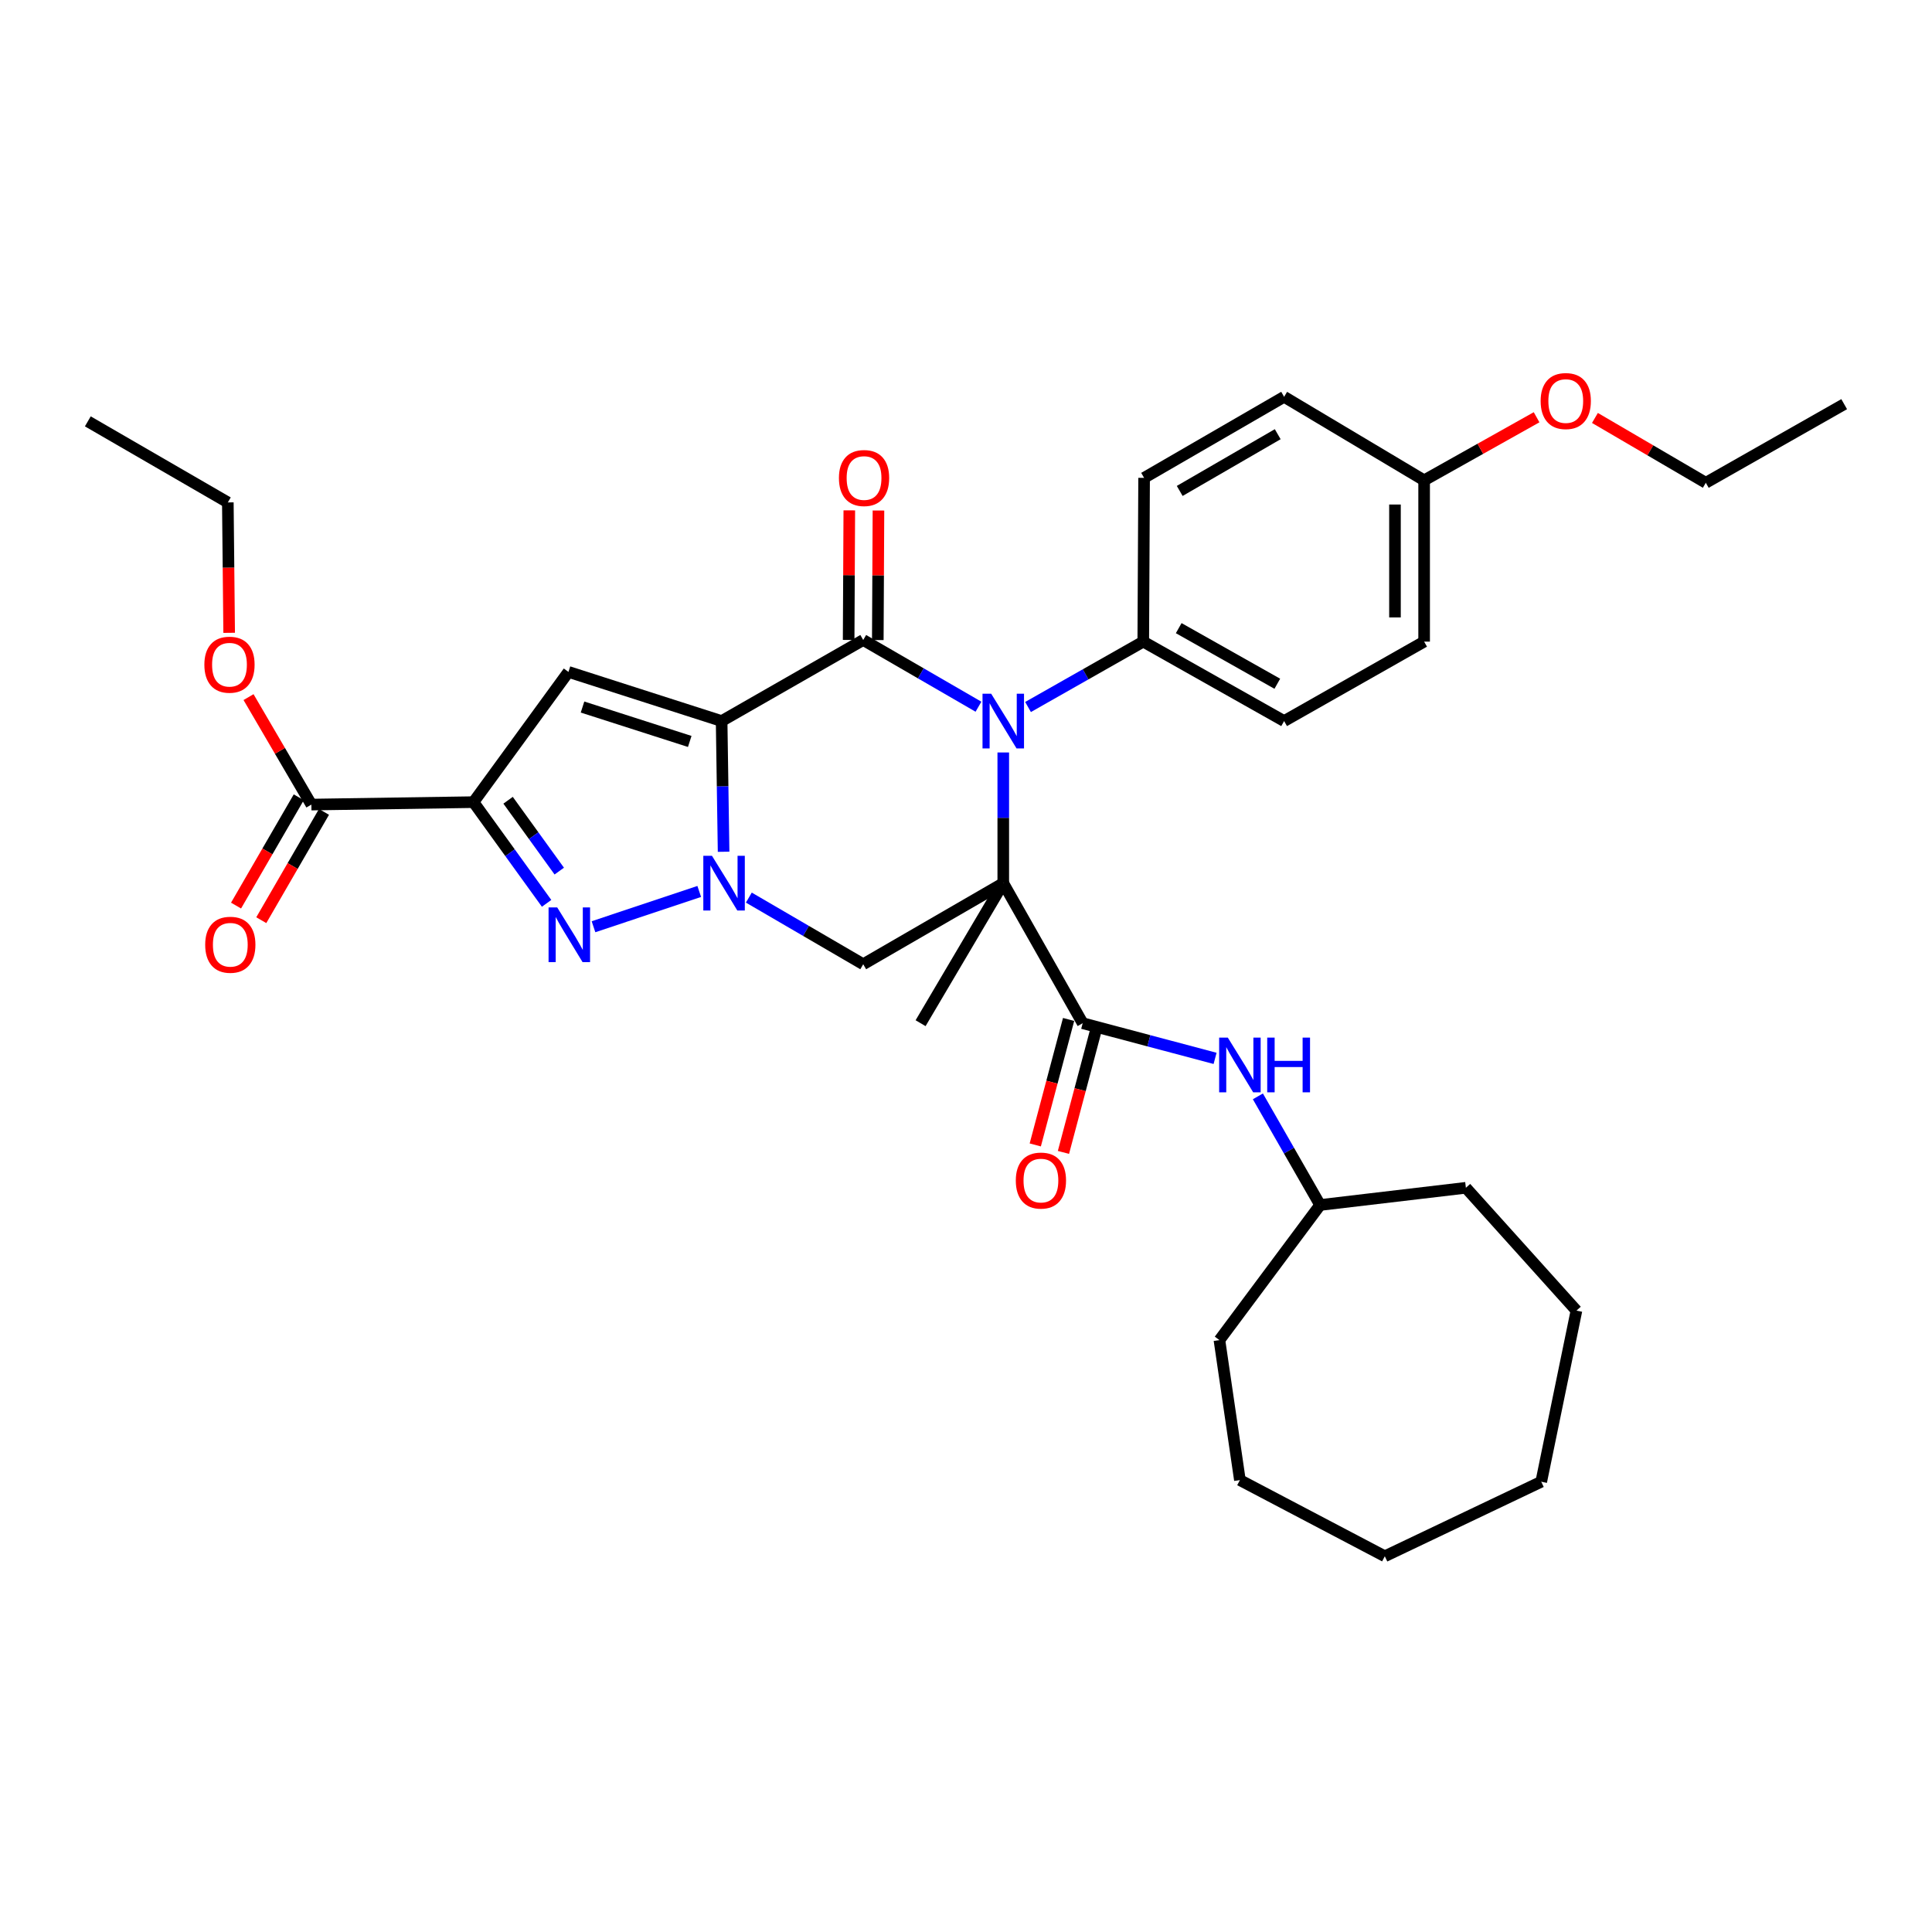 <?xml version='1.0' encoding='iso-8859-1'?>
<svg version='1.1' baseProfile='full'
              xmlns='http://www.w3.org/2000/svg'
                      xmlns:rdkit='http://www.rdkit.org/xml'
                      xmlns:xlink='http://www.w3.org/1999/xlink'
                  xml:space='preserve'
width='1000px' height='1000px' viewBox='0 0 1000 1000'>
<!-- END OF HEADER -->
<rect style='opacity:1.0;fill:#FFFFFF;stroke:none' width='1000' height='1000' x='0' y='0'> </rect>
<path class='bond-1' d='M 373.511,373.221 L 374.021,407.044' style='fill:none;fill-rule:evenodd;stroke:#000000;stroke-width:6px;stroke-linecap:butt;stroke-linejoin:miter;stroke-opacity:1' />
<path class='bond-1' d='M 374.021,407.044 L 374.531,440.868' style='fill:none;fill-rule:evenodd;stroke:#0000FF;stroke-width:6px;stroke-linecap:butt;stroke-linejoin:miter;stroke-opacity:1' />
<path class='bond-2' d='M 373.511,373.221 L 446.802,331.265' style='fill:none;fill-rule:evenodd;stroke:#000000;stroke-width:6px;stroke-linecap:butt;stroke-linejoin:miter;stroke-opacity:1' />
<path class='bond-6' d='M 373.511,373.221 L 294.234,347.779' style='fill:none;fill-rule:evenodd;stroke:#000000;stroke-width:6px;stroke-linecap:butt;stroke-linejoin:miter;stroke-opacity:1' />
<path class='bond-6' d='M 357.008,383.772 L 301.514,365.963' style='fill:none;fill-rule:evenodd;stroke:#000000;stroke-width:6px;stroke-linecap:butt;stroke-linejoin:miter;stroke-opacity:1' />
<path class='bond-0' d='M 519.289,457.125 L 519.289,423.302' style='fill:none;fill-rule:evenodd;stroke:#000000;stroke-width:6px;stroke-linecap:butt;stroke-linejoin:miter;stroke-opacity:1' />
<path class='bond-0' d='M 519.289,423.302 L 519.289,389.479' style='fill:none;fill-rule:evenodd;stroke:#0000FF;stroke-width:6px;stroke-linecap:butt;stroke-linejoin:miter;stroke-opacity:1' />
<path class='bond-8' d='M 519.289,457.125 L 560.399,529.604' style='fill:none;fill-rule:evenodd;stroke:#000000;stroke-width:6px;stroke-linecap:butt;stroke-linejoin:miter;stroke-opacity:1' />
<path class='bond-15' d='M 519.289,457.125 L 476.494,529.604' style='fill:none;fill-rule:evenodd;stroke:#000000;stroke-width:6px;stroke-linecap:butt;stroke-linejoin:miter;stroke-opacity:1' />
<path class='bond-34' d='M 519.289,457.125 L 446.802,499.09' style='fill:none;fill-rule:evenodd;stroke:#000000;stroke-width:6px;stroke-linecap:butt;stroke-linejoin:miter;stroke-opacity:1' />
<path class='bond-5' d='M 361.925,461.413 L 307.19,479.675' style='fill:none;fill-rule:evenodd;stroke:#0000FF;stroke-width:6px;stroke-linecap:butt;stroke-linejoin:miter;stroke-opacity:1' />
<path class='bond-7' d='M 387.6,464.597 L 417.201,481.844' style='fill:none;fill-rule:evenodd;stroke:#0000FF;stroke-width:6px;stroke-linecap:butt;stroke-linejoin:miter;stroke-opacity:1' />
<path class='bond-7' d='M 417.201,481.844 L 446.802,499.09' style='fill:none;fill-rule:evenodd;stroke:#000000;stroke-width:6px;stroke-linecap:butt;stroke-linejoin:miter;stroke-opacity:1' />
<path class='bond-3' d='M 446.802,331.265 L 476.629,348.529' style='fill:none;fill-rule:evenodd;stroke:#000000;stroke-width:6px;stroke-linecap:butt;stroke-linejoin:miter;stroke-opacity:1' />
<path class='bond-3' d='M 476.629,348.529 L 506.455,365.793' style='fill:none;fill-rule:evenodd;stroke:#0000FF;stroke-width:6px;stroke-linecap:butt;stroke-linejoin:miter;stroke-opacity:1' />
<path class='bond-12' d='M 454.347,331.303 L 454.518,297.772' style='fill:none;fill-rule:evenodd;stroke:#000000;stroke-width:6px;stroke-linecap:butt;stroke-linejoin:miter;stroke-opacity:1' />
<path class='bond-12' d='M 454.518,297.772 L 454.688,264.24' style='fill:none;fill-rule:evenodd;stroke:#FF0000;stroke-width:6px;stroke-linecap:butt;stroke-linejoin:miter;stroke-opacity:1' />
<path class='bond-12' d='M 439.258,331.226 L 439.428,297.695' style='fill:none;fill-rule:evenodd;stroke:#000000;stroke-width:6px;stroke-linecap:butt;stroke-linejoin:miter;stroke-opacity:1' />
<path class='bond-12' d='M 439.428,297.695 L 439.599,264.163' style='fill:none;fill-rule:evenodd;stroke:#FF0000;stroke-width:6px;stroke-linecap:butt;stroke-linejoin:miter;stroke-opacity:1' />
<path class='bond-11' d='M 532.112,365.945 L 561.931,349.024' style='fill:none;fill-rule:evenodd;stroke:#0000FF;stroke-width:6px;stroke-linecap:butt;stroke-linejoin:miter;stroke-opacity:1' />
<path class='bond-11' d='M 561.931,349.024 L 591.751,332.103' style='fill:none;fill-rule:evenodd;stroke:#000000;stroke-width:6px;stroke-linecap:butt;stroke-linejoin:miter;stroke-opacity:1' />
<path class='bond-4' d='M 245.076,415.186 L 294.234,347.779' style='fill:none;fill-rule:evenodd;stroke:#000000;stroke-width:6px;stroke-linecap:butt;stroke-linejoin:miter;stroke-opacity:1' />
<path class='bond-9' d='M 245.076,415.186 L 161.164,416.452' style='fill:none;fill-rule:evenodd;stroke:#000000;stroke-width:6px;stroke-linecap:butt;stroke-linejoin:miter;stroke-opacity:1' />
<path class='bond-35' d='M 245.076,415.186 L 263.998,441.379' style='fill:none;fill-rule:evenodd;stroke:#000000;stroke-width:6px;stroke-linecap:butt;stroke-linejoin:miter;stroke-opacity:1' />
<path class='bond-35' d='M 263.998,441.379 L 282.919,467.572' style='fill:none;fill-rule:evenodd;stroke:#0000FF;stroke-width:6px;stroke-linecap:butt;stroke-linejoin:miter;stroke-opacity:1' />
<path class='bond-35' d='M 262.984,414.208 L 276.229,432.543' style='fill:none;fill-rule:evenodd;stroke:#000000;stroke-width:6px;stroke-linecap:butt;stroke-linejoin:miter;stroke-opacity:1' />
<path class='bond-35' d='M 276.229,432.543 L 289.474,450.879' style='fill:none;fill-rule:evenodd;stroke:#0000FF;stroke-width:6px;stroke-linecap:butt;stroke-linejoin:miter;stroke-opacity:1' />
<path class='bond-10' d='M 560.399,529.604 L 594.663,538.707' style='fill:none;fill-rule:evenodd;stroke:#000000;stroke-width:6px;stroke-linecap:butt;stroke-linejoin:miter;stroke-opacity:1' />
<path class='bond-10' d='M 594.663,538.707 L 628.927,547.811' style='fill:none;fill-rule:evenodd;stroke:#0000FF;stroke-width:6px;stroke-linecap:butt;stroke-linejoin:miter;stroke-opacity:1' />
<path class='bond-13' d='M 553.107,527.667 L 544.479,560.141' style='fill:none;fill-rule:evenodd;stroke:#000000;stroke-width:6px;stroke-linecap:butt;stroke-linejoin:miter;stroke-opacity:1' />
<path class='bond-13' d='M 544.479,560.141 L 535.851,592.614' style='fill:none;fill-rule:evenodd;stroke:#FF0000;stroke-width:6px;stroke-linecap:butt;stroke-linejoin:miter;stroke-opacity:1' />
<path class='bond-13' d='M 567.69,531.541 L 559.063,564.015' style='fill:none;fill-rule:evenodd;stroke:#000000;stroke-width:6px;stroke-linecap:butt;stroke-linejoin:miter;stroke-opacity:1' />
<path class='bond-13' d='M 559.063,564.015 L 550.435,596.489' style='fill:none;fill-rule:evenodd;stroke:#FF0000;stroke-width:6px;stroke-linecap:butt;stroke-linejoin:miter;stroke-opacity:1' />
<path class='bond-14' d='M 154.634,412.672 L 138.407,440.7' style='fill:none;fill-rule:evenodd;stroke:#000000;stroke-width:6px;stroke-linecap:butt;stroke-linejoin:miter;stroke-opacity:1' />
<path class='bond-14' d='M 138.407,440.7 L 122.18,468.728' style='fill:none;fill-rule:evenodd;stroke:#FF0000;stroke-width:6px;stroke-linecap:butt;stroke-linejoin:miter;stroke-opacity:1' />
<path class='bond-14' d='M 167.693,420.232 L 151.466,448.26' style='fill:none;fill-rule:evenodd;stroke:#000000;stroke-width:6px;stroke-linecap:butt;stroke-linejoin:miter;stroke-opacity:1' />
<path class='bond-14' d='M 151.466,448.26 L 135.239,476.288' style='fill:none;fill-rule:evenodd;stroke:#FF0000;stroke-width:6px;stroke-linecap:butt;stroke-linejoin:miter;stroke-opacity:1' />
<path class='bond-18' d='M 161.164,416.452 L 144.901,388.638' style='fill:none;fill-rule:evenodd;stroke:#000000;stroke-width:6px;stroke-linecap:butt;stroke-linejoin:miter;stroke-opacity:1' />
<path class='bond-18' d='M 144.901,388.638 L 128.637,360.824' style='fill:none;fill-rule:evenodd;stroke:#FF0000;stroke-width:6px;stroke-linecap:butt;stroke-linejoin:miter;stroke-opacity:1' />
<path class='bond-20' d='M 651.079,567.472 L 667.186,595.587' style='fill:none;fill-rule:evenodd;stroke:#0000FF;stroke-width:6px;stroke-linecap:butt;stroke-linejoin:miter;stroke-opacity:1' />
<path class='bond-20' d='M 667.186,595.587 L 683.292,623.702' style='fill:none;fill-rule:evenodd;stroke:#000000;stroke-width:6px;stroke-linecap:butt;stroke-linejoin:miter;stroke-opacity:1' />
<path class='bond-16' d='M 591.751,332.103 L 664.657,373.221' style='fill:none;fill-rule:evenodd;stroke:#000000;stroke-width:6px;stroke-linecap:butt;stroke-linejoin:miter;stroke-opacity:1' />
<path class='bond-16' d='M 610.099,325.128 L 661.133,353.91' style='fill:none;fill-rule:evenodd;stroke:#000000;stroke-width:6px;stroke-linecap:butt;stroke-linejoin:miter;stroke-opacity:1' />
<path class='bond-17' d='M 591.751,332.103 L 592.187,247.344' style='fill:none;fill-rule:evenodd;stroke:#000000;stroke-width:6px;stroke-linecap:butt;stroke-linejoin:miter;stroke-opacity:1' />
<path class='bond-22' d='M 664.657,373.221 L 737.127,332.103' style='fill:none;fill-rule:evenodd;stroke:#000000;stroke-width:6px;stroke-linecap:butt;stroke-linejoin:miter;stroke-opacity:1' />
<path class='bond-21' d='M 592.187,247.344 L 664.657,205.387' style='fill:none;fill-rule:evenodd;stroke:#000000;stroke-width:6px;stroke-linecap:butt;stroke-linejoin:miter;stroke-opacity:1' />
<path class='bond-21' d='M 610.617,254.109 L 661.346,224.739' style='fill:none;fill-rule:evenodd;stroke:#000000;stroke-width:6px;stroke-linecap:butt;stroke-linejoin:miter;stroke-opacity:1' />
<path class='bond-24' d='M 118.612,327.547 L 118.269,293.8' style='fill:none;fill-rule:evenodd;stroke:#FF0000;stroke-width:6px;stroke-linecap:butt;stroke-linejoin:miter;stroke-opacity:1' />
<path class='bond-24' d='M 118.269,293.8 L 117.925,260.052' style='fill:none;fill-rule:evenodd;stroke:#000000;stroke-width:6px;stroke-linecap:butt;stroke-linejoin:miter;stroke-opacity:1' />
<path class='bond-19' d='M 737.127,248.618 L 664.657,205.387' style='fill:none;fill-rule:evenodd;stroke:#000000;stroke-width:6px;stroke-linecap:butt;stroke-linejoin:miter;stroke-opacity:1' />
<path class='bond-23' d='M 737.127,248.618 L 766.23,232.294' style='fill:none;fill-rule:evenodd;stroke:#000000;stroke-width:6px;stroke-linecap:butt;stroke-linejoin:miter;stroke-opacity:1' />
<path class='bond-23' d='M 766.23,232.294 L 795.334,215.97' style='fill:none;fill-rule:evenodd;stroke:#FF0000;stroke-width:6px;stroke-linecap:butt;stroke-linejoin:miter;stroke-opacity:1' />
<path class='bond-36' d='M 737.127,248.618 L 737.127,332.103' style='fill:none;fill-rule:evenodd;stroke:#000000;stroke-width:6px;stroke-linecap:butt;stroke-linejoin:miter;stroke-opacity:1' />
<path class='bond-36' d='M 722.038,261.141 L 722.038,319.58' style='fill:none;fill-rule:evenodd;stroke:#000000;stroke-width:6px;stroke-linecap:butt;stroke-linejoin:miter;stroke-opacity:1' />
<path class='bond-26' d='M 683.292,623.702 L 631.175,693.632' style='fill:none;fill-rule:evenodd;stroke:#000000;stroke-width:6px;stroke-linecap:butt;stroke-linejoin:miter;stroke-opacity:1' />
<path class='bond-27' d='M 683.292,623.702 L 758.738,614.799' style='fill:none;fill-rule:evenodd;stroke:#000000;stroke-width:6px;stroke-linecap:butt;stroke-linejoin:miter;stroke-opacity:1' />
<path class='bond-25' d='M 825.534,216.328 L 854.228,233.106' style='fill:none;fill-rule:evenodd;stroke:#FF0000;stroke-width:6px;stroke-linecap:butt;stroke-linejoin:miter;stroke-opacity:1' />
<path class='bond-25' d='M 854.228,233.106 L 882.922,249.884' style='fill:none;fill-rule:evenodd;stroke:#000000;stroke-width:6px;stroke-linecap:butt;stroke-linejoin:miter;stroke-opacity:1' />
<path class='bond-28' d='M 117.925,260.052 L 45.455,218.096' style='fill:none;fill-rule:evenodd;stroke:#000000;stroke-width:6px;stroke-linecap:butt;stroke-linejoin:miter;stroke-opacity:1' />
<path class='bond-29' d='M 882.922,249.884 L 954.545,209.193' style='fill:none;fill-rule:evenodd;stroke:#000000;stroke-width:6px;stroke-linecap:butt;stroke-linejoin:miter;stroke-opacity:1' />
<path class='bond-30' d='M 631.175,693.632 L 641.771,766.094' style='fill:none;fill-rule:evenodd;stroke:#000000;stroke-width:6px;stroke-linecap:butt;stroke-linejoin:miter;stroke-opacity:1' />
<path class='bond-31' d='M 758.738,614.799 L 815.968,678.367' style='fill:none;fill-rule:evenodd;stroke:#000000;stroke-width:6px;stroke-linecap:butt;stroke-linejoin:miter;stroke-opacity:1' />
<path class='bond-33' d='M 641.771,766.094 L 716.773,805.518' style='fill:none;fill-rule:evenodd;stroke:#000000;stroke-width:6px;stroke-linecap:butt;stroke-linejoin:miter;stroke-opacity:1' />
<path class='bond-32' d='M 815.968,678.367 L 797.743,766.94' style='fill:none;fill-rule:evenodd;stroke:#000000;stroke-width:6px;stroke-linecap:butt;stroke-linejoin:miter;stroke-opacity:1' />
<path class='bond-37' d='M 797.743,766.94 L 716.773,805.518' style='fill:none;fill-rule:evenodd;stroke:#000000;stroke-width:6px;stroke-linecap:butt;stroke-linejoin:miter;stroke-opacity:1' />
<path  class='atom-2' d='M 368.516 442.965
L 377.796 457.965
Q 378.716 459.445, 380.196 462.125
Q 381.676 464.805, 381.756 464.965
L 381.756 442.965
L 385.516 442.965
L 385.516 471.285
L 381.636 471.285
L 371.676 454.885
Q 370.516 452.965, 369.276 450.765
Q 368.076 448.565, 367.716 447.885
L 367.716 471.285
L 364.036 471.285
L 364.036 442.965
L 368.516 442.965
' fill='#0000FF'/>
<path  class='atom-4' d='M 513.029 359.061
L 522.309 374.061
Q 523.229 375.541, 524.709 378.221
Q 526.189 380.901, 526.269 381.061
L 526.269 359.061
L 530.029 359.061
L 530.029 387.381
L 526.149 387.381
L 516.189 370.981
Q 515.029 369.061, 513.789 366.861
Q 512.589 364.661, 512.229 363.981
L 512.229 387.381
L 508.549 387.381
L 508.549 359.061
L 513.029 359.061
' fill='#0000FF'/>
<path  class='atom-6' d='M 288.418 469.69
L 297.698 484.69
Q 298.618 486.17, 300.098 488.85
Q 301.578 491.53, 301.658 491.69
L 301.658 469.69
L 305.418 469.69
L 305.418 498.01
L 301.538 498.01
L 291.578 481.61
Q 290.418 479.69, 289.178 477.49
Q 287.978 475.29, 287.618 474.61
L 287.618 498.01
L 283.938 498.01
L 283.938 469.69
L 288.418 469.69
' fill='#0000FF'/>
<path  class='atom-11' d='M 635.511 537.063
L 644.791 552.063
Q 645.711 553.543, 647.191 556.223
Q 648.671 558.903, 648.751 559.063
L 648.751 537.063
L 652.511 537.063
L 652.511 565.383
L 648.631 565.383
L 638.671 548.983
Q 637.511 547.063, 636.271 544.863
Q 635.071 542.663, 634.711 541.983
L 634.711 565.383
L 631.031 565.383
L 631.031 537.063
L 635.511 537.063
' fill='#0000FF'/>
<path  class='atom-11' d='M 655.911 537.063
L 659.751 537.063
L 659.751 549.103
L 674.231 549.103
L 674.231 537.063
L 678.071 537.063
L 678.071 565.383
L 674.231 565.383
L 674.231 552.303
L 659.751 552.303
L 659.751 565.383
L 655.911 565.383
L 655.911 537.063
' fill='#0000FF'/>
<path  class='atom-13' d='M 434.23 247.424
Q 434.23 240.624, 437.59 236.824
Q 440.95 233.024, 447.23 233.024
Q 453.51 233.024, 456.87 236.824
Q 460.23 240.624, 460.23 247.424
Q 460.23 254.304, 456.83 258.224
Q 453.43 262.104, 447.23 262.104
Q 440.99 262.104, 437.59 258.224
Q 434.23 254.344, 434.23 247.424
M 447.23 258.904
Q 451.55 258.904, 453.87 256.024
Q 456.23 253.104, 456.23 247.424
Q 456.23 241.864, 453.87 239.064
Q 451.55 236.224, 447.23 236.224
Q 442.91 236.224, 440.55 239.024
Q 438.23 241.824, 438.23 247.424
Q 438.23 253.144, 440.55 256.024
Q 442.91 258.904, 447.23 258.904
' fill='#FF0000'/>
<path  class='atom-14' d='M 525.779 611.057
Q 525.779 604.257, 529.139 600.457
Q 532.499 596.657, 538.779 596.657
Q 545.059 596.657, 548.419 600.457
Q 551.779 604.257, 551.779 611.057
Q 551.779 617.937, 548.379 621.857
Q 544.979 625.737, 538.779 625.737
Q 532.539 625.737, 529.139 621.857
Q 525.779 617.977, 525.779 611.057
M 538.779 622.537
Q 543.099 622.537, 545.419 619.657
Q 547.779 616.737, 547.779 611.057
Q 547.779 605.497, 545.419 602.697
Q 543.099 599.857, 538.779 599.857
Q 534.459 599.857, 532.099 602.657
Q 529.779 605.457, 529.779 611.057
Q 529.779 616.777, 532.099 619.657
Q 534.459 622.537, 538.779 622.537
' fill='#FF0000'/>
<path  class='atom-15' d='M 106.207 489.002
Q 106.207 482.202, 109.567 478.402
Q 112.927 474.602, 119.207 474.602
Q 125.487 474.602, 128.847 478.402
Q 132.207 482.202, 132.207 489.002
Q 132.207 495.882, 128.807 499.802
Q 125.407 503.682, 119.207 503.682
Q 112.967 503.682, 109.567 499.802
Q 106.207 495.922, 106.207 489.002
M 119.207 500.482
Q 123.527 500.482, 125.847 497.602
Q 128.207 494.682, 128.207 489.002
Q 128.207 483.442, 125.847 480.642
Q 123.527 477.802, 119.207 477.802
Q 114.887 477.802, 112.527 480.602
Q 110.207 483.402, 110.207 489.002
Q 110.207 494.722, 112.527 497.602
Q 114.887 500.482, 119.207 500.482
' fill='#FF0000'/>
<path  class='atom-19' d='M 105.78 344.045
Q 105.78 337.245, 109.14 333.445
Q 112.5 329.645, 118.78 329.645
Q 125.06 329.645, 128.42 333.445
Q 131.78 337.245, 131.78 344.045
Q 131.78 350.925, 128.38 354.845
Q 124.98 358.725, 118.78 358.725
Q 112.54 358.725, 109.14 354.845
Q 105.78 350.965, 105.78 344.045
M 118.78 355.525
Q 123.1 355.525, 125.42 352.645
Q 127.78 349.725, 127.78 344.045
Q 127.78 338.485, 125.42 335.685
Q 123.1 332.845, 118.78 332.845
Q 114.46 332.845, 112.1 335.645
Q 109.78 338.445, 109.78 344.045
Q 109.78 349.765, 112.1 352.645
Q 114.46 355.525, 118.78 355.525
' fill='#FF0000'/>
<path  class='atom-24' d='M 797.435 207.58
Q 797.435 200.78, 800.795 196.98
Q 804.155 193.18, 810.435 193.18
Q 816.715 193.18, 820.075 196.98
Q 823.435 200.78, 823.435 207.58
Q 823.435 214.46, 820.035 218.38
Q 816.635 222.26, 810.435 222.26
Q 804.195 222.26, 800.795 218.38
Q 797.435 214.5, 797.435 207.58
M 810.435 219.06
Q 814.755 219.06, 817.075 216.18
Q 819.435 213.26, 819.435 207.58
Q 819.435 202.02, 817.075 199.22
Q 814.755 196.38, 810.435 196.38
Q 806.115 196.38, 803.755 199.18
Q 801.435 201.98, 801.435 207.58
Q 801.435 213.3, 803.755 216.18
Q 806.115 219.06, 810.435 219.06
' fill='#FF0000'/>
</svg>
